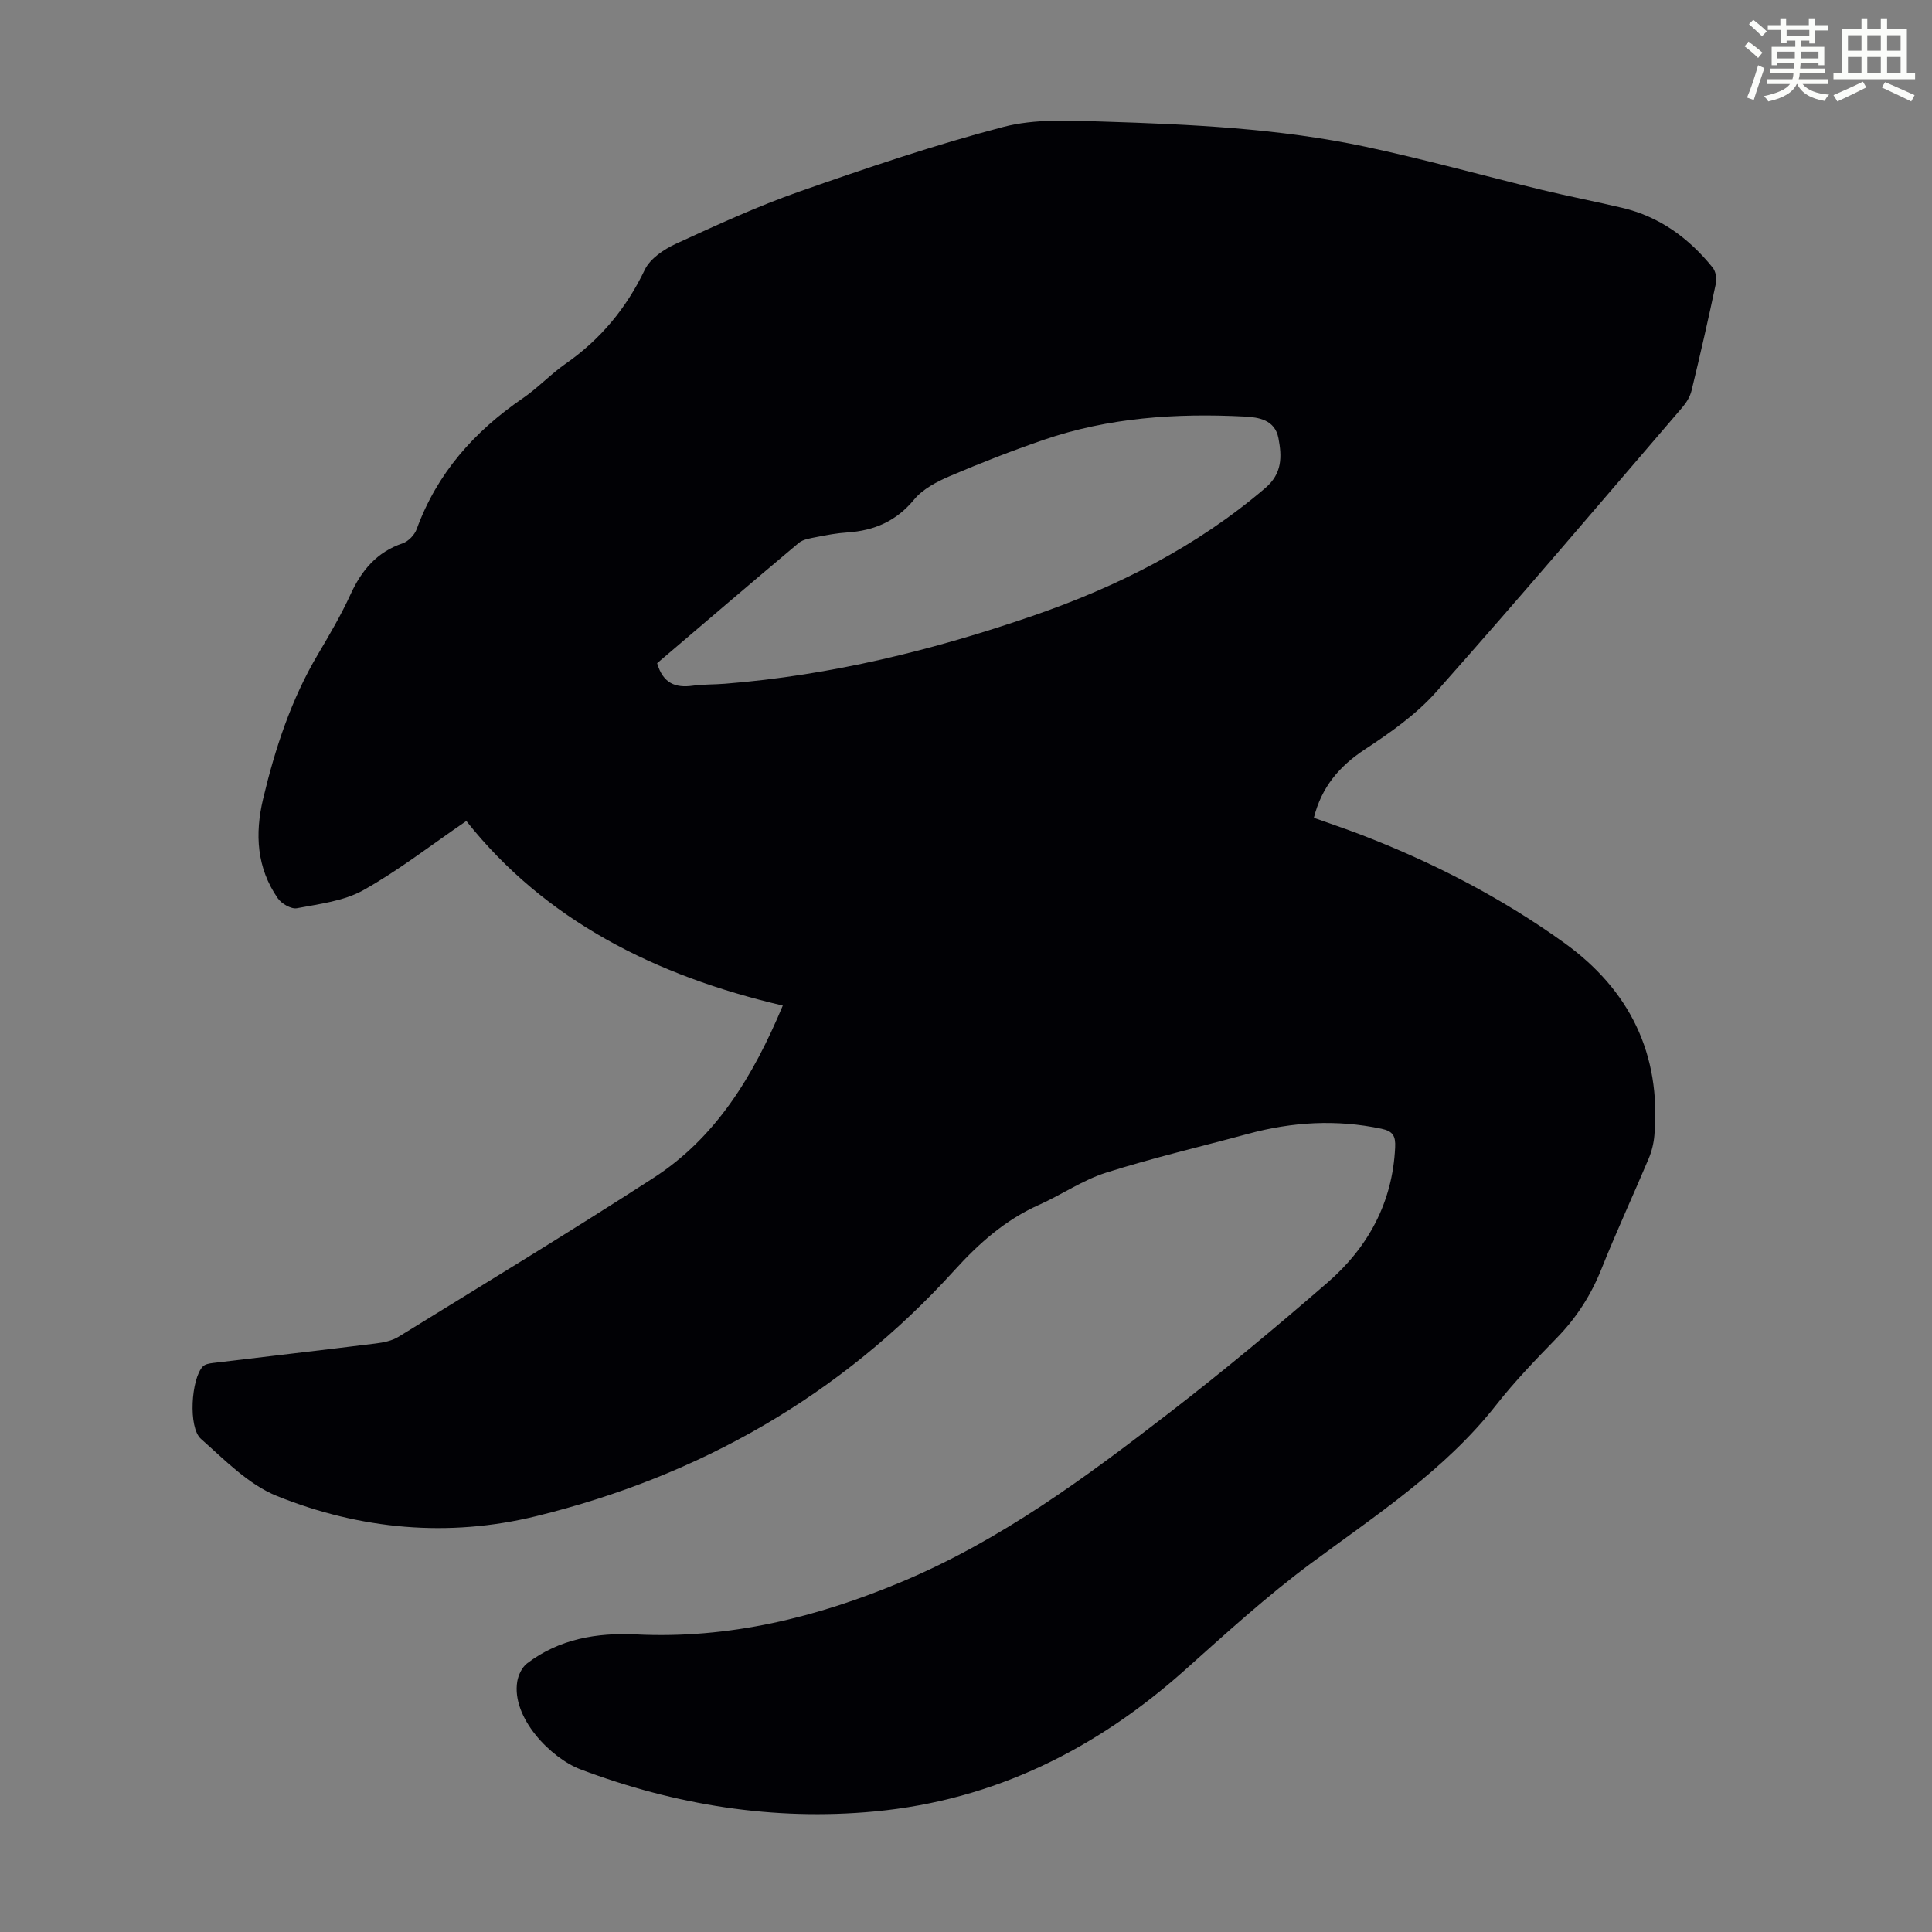 <svg enable-background="new 0 0 400 400" viewBox="0 0 400 400" xmlns="http://www.w3.org/2000/svg"><rect x="0" y="0" width="400" height="400" fill="#808080" stroke="none"/><path d="m361.2 9.6.8-1c.9.7 1.9 1.4 2.9 2.3l-.9 1.1c-1-1-2-1.8-2.8-2.4zm.5 10.6c.9-2.1 1.6-4.3 2.3-6.7.4.2.8.4 1.3.6-.7 2.1-1.5 4.3-2.2 6.6zm.4-15.2.9-.9c1 .8 2 1.6 2.8 2.4l-1 1c-.9-.9-1.8-1.7-2.7-2.5zm12.5-1.2h1.2v1.4h2.7v1.1h-2.7v2.7h-1.2v-.6h-1.8v1.3h4.9v3.8h-1.2v-.5h-3.7c0 .4-.1.9-.1 1.2h5.1v1h-5.2c0 .5-.1.9-.2 1.2h6v1h-5.2c1.1 1.3 2.9 2 5.5 2.2-.4.4-.7.8-.9 1.3-2.9-.5-4.8-1.6-5.7-3.5h-.1c-.8 1.7-2.7 2.9-5.9 3.6-.2-.4-.6-.8-.9-1.1 2.8-.6 4.6-1.4 5.4-2.5h-4.8v-1h5.3c.1-.3.2-.7.2-1.2h-4.9v-1h5c0-.4 0-.8.1-1.2h-3.5v.5h-1.2v-3.8h4.9v-1.3h-1.8v.5h-1.2v-2.7h-2.7v-1h2.6v-1.4h1.2v1.4h4.7v-1.4zm-6.6 8.3h3.6c0-.4 0-.9 0-1.4h-3.6zm1.9-4.6h4.7v-1.3h-4.7zm6.6 3.2h-3.7v1.4h3.7z" fill="#fbfcfa"/><path d="m385.3 3.8h1.3v2.2h2.8v-2.2h1.3v2.2h4.1v9.1h1.7v1.3h-16.9v-1.3h1.7v-9.1h4.1v-2.2zm.4 13.1.7 1.2c-1.8.9-3.8 1.9-6 2.9-.2-.4-.5-.8-.8-1.3 2.3-1 4.3-1.9 6.1-2.8zm-3.1-6.4h2.8v-3.2h-2.8zm0 4.6h2.8v-3.3h-2.8zm4-4.6h2.8v-3.2h-2.8zm0 4.6h2.8v-3.3h-2.8zm3.7 1.9c2.1.9 4.1 1.8 6.1 2.7l-.7 1.3c-2.2-1.1-4.2-2-6.1-2.9zm3.2-9.7h-2.8v3.2h2.8zm-2.8 7.8h2.8v-3.3h-2.8z" fill="#fbfcfa"/><path d="m162.07 208.19c-26.39-6.14-49.23-17.66-65.52-38.21-7.46 5.1-14.08 10.27-21.32 14.32-4.04 2.26-9.08 2.85-13.76 3.74-1.18.22-3.18-.93-3.95-2.05-4.38-6.3-4.77-13.33-3.05-20.57 2.49-10.48 5.83-20.64 11.37-29.98 2.39-4.04 4.78-8.11 6.73-12.37 2.29-5 5.44-8.77 10.81-10.59 1.18-.4 2.46-1.74 2.89-2.93 4.22-11.57 11.92-20.21 21.95-27.08 3.13-2.14 5.77-4.99 8.88-7.16 7.23-5.04 12.57-11.47 16.39-19.45 1.11-2.33 3.98-4.25 6.48-5.4 8.41-3.87 16.87-7.76 25.6-10.82 13.91-4.88 27.91-9.63 42.15-13.36 6.53-1.71 13.74-1.33 20.62-1.11 18.23.57 36.48 1.4 54.38 5.21 12.23 2.6 24.3 5.98 36.46 8.92 5.54 1.34 11.14 2.42 16.69 3.73 7.72 1.82 13.78 6.26 18.69 12.33.64.79.93 2.25.71 3.26-1.57 7.44-3.26 14.85-5.05 22.24-.3 1.24-1.05 2.48-1.89 3.46-16.92 19.7-33.73 39.5-50.97 58.92-4.15 4.68-9.51 8.45-14.79 11.92-5.33 3.51-8.96 7.83-10.55 14.16 3.27 1.17 6.43 2.23 9.55 3.42 15 5.75 29.21 13.07 42.25 22.44 13.55 9.74 20.13 23.03 18.7 39.9-.14 1.63-.55 3.31-1.19 4.82-3.21 7.62-6.7 15.13-9.76 22.81-2.15 5.39-5.14 10.06-9.18 14.22-4.37 4.49-8.75 9.02-12.61 13.94-10.62 13.53-24.85 22.78-38.39 32.82-9.19 6.82-17.57 14.49-26.09 22.09-18.27 16.3-39.37 26.92-64.18 29.26-21.02 1.98-41.32-1.33-60.9-8.7-6.17-2.32-14.36-10.71-13.13-18.2.22-1.34.98-2.94 2.02-3.74 6.65-5.09 14.51-6.4 22.54-6.01 19.32.96 37.48-3.53 55.1-10.92 20.44-8.57 38.08-21.63 55.43-35.03 11.15-8.61 21.99-17.64 32.64-26.87 8.42-7.3 13.49-16.56 14.03-28.01.11-2.34-.42-3.36-2.85-3.87-9.3-1.96-18.46-1.42-27.57 1.05-9.82 2.66-19.74 4.98-29.43 8.05-4.84 1.53-9.18 4.56-13.86 6.65-6.99 3.11-12.45 7.95-17.57 13.6-23.53 25.93-52.76 42.58-86.58 50.87-18.14 4.45-36.4 2.77-53.67-4.19-5.88-2.37-10.79-7.46-15.71-11.81-2.69-2.37-2.03-12.5.4-15.01.46-.47 1.37-.62 2.1-.71 11.22-1.35 22.44-2.64 33.65-4.03 1.62-.2 3.39-.55 4.75-1.39 17.61-10.86 35.29-21.6 52.67-32.82 12.98-8.35 20.71-21 26.89-35.76zm-26.02-70.88c1.22 4.19 3.81 5.15 7.36 4.66 2.21-.3 4.46-.23 6.69-.41 21.87-1.73 43-6.92 63.67-14.04 17.56-6.05 33.95-14.3 48.21-26.49 3.53-3.02 3.43-6.52 2.71-10.31-.73-3.81-4.08-4.33-7.04-4.48-14.13-.72-28.14.2-41.64 4.85-6.54 2.25-13.01 4.77-19.37 7.49-2.68 1.15-5.58 2.66-7.38 4.84-3.71 4.5-8.28 6.45-13.86 6.82-2.11.14-4.22.52-6.3.94-1.28.26-2.79.45-3.73 1.23-9.85 8.26-19.61 16.63-29.32 24.9z" fill="#010105"/></svg>